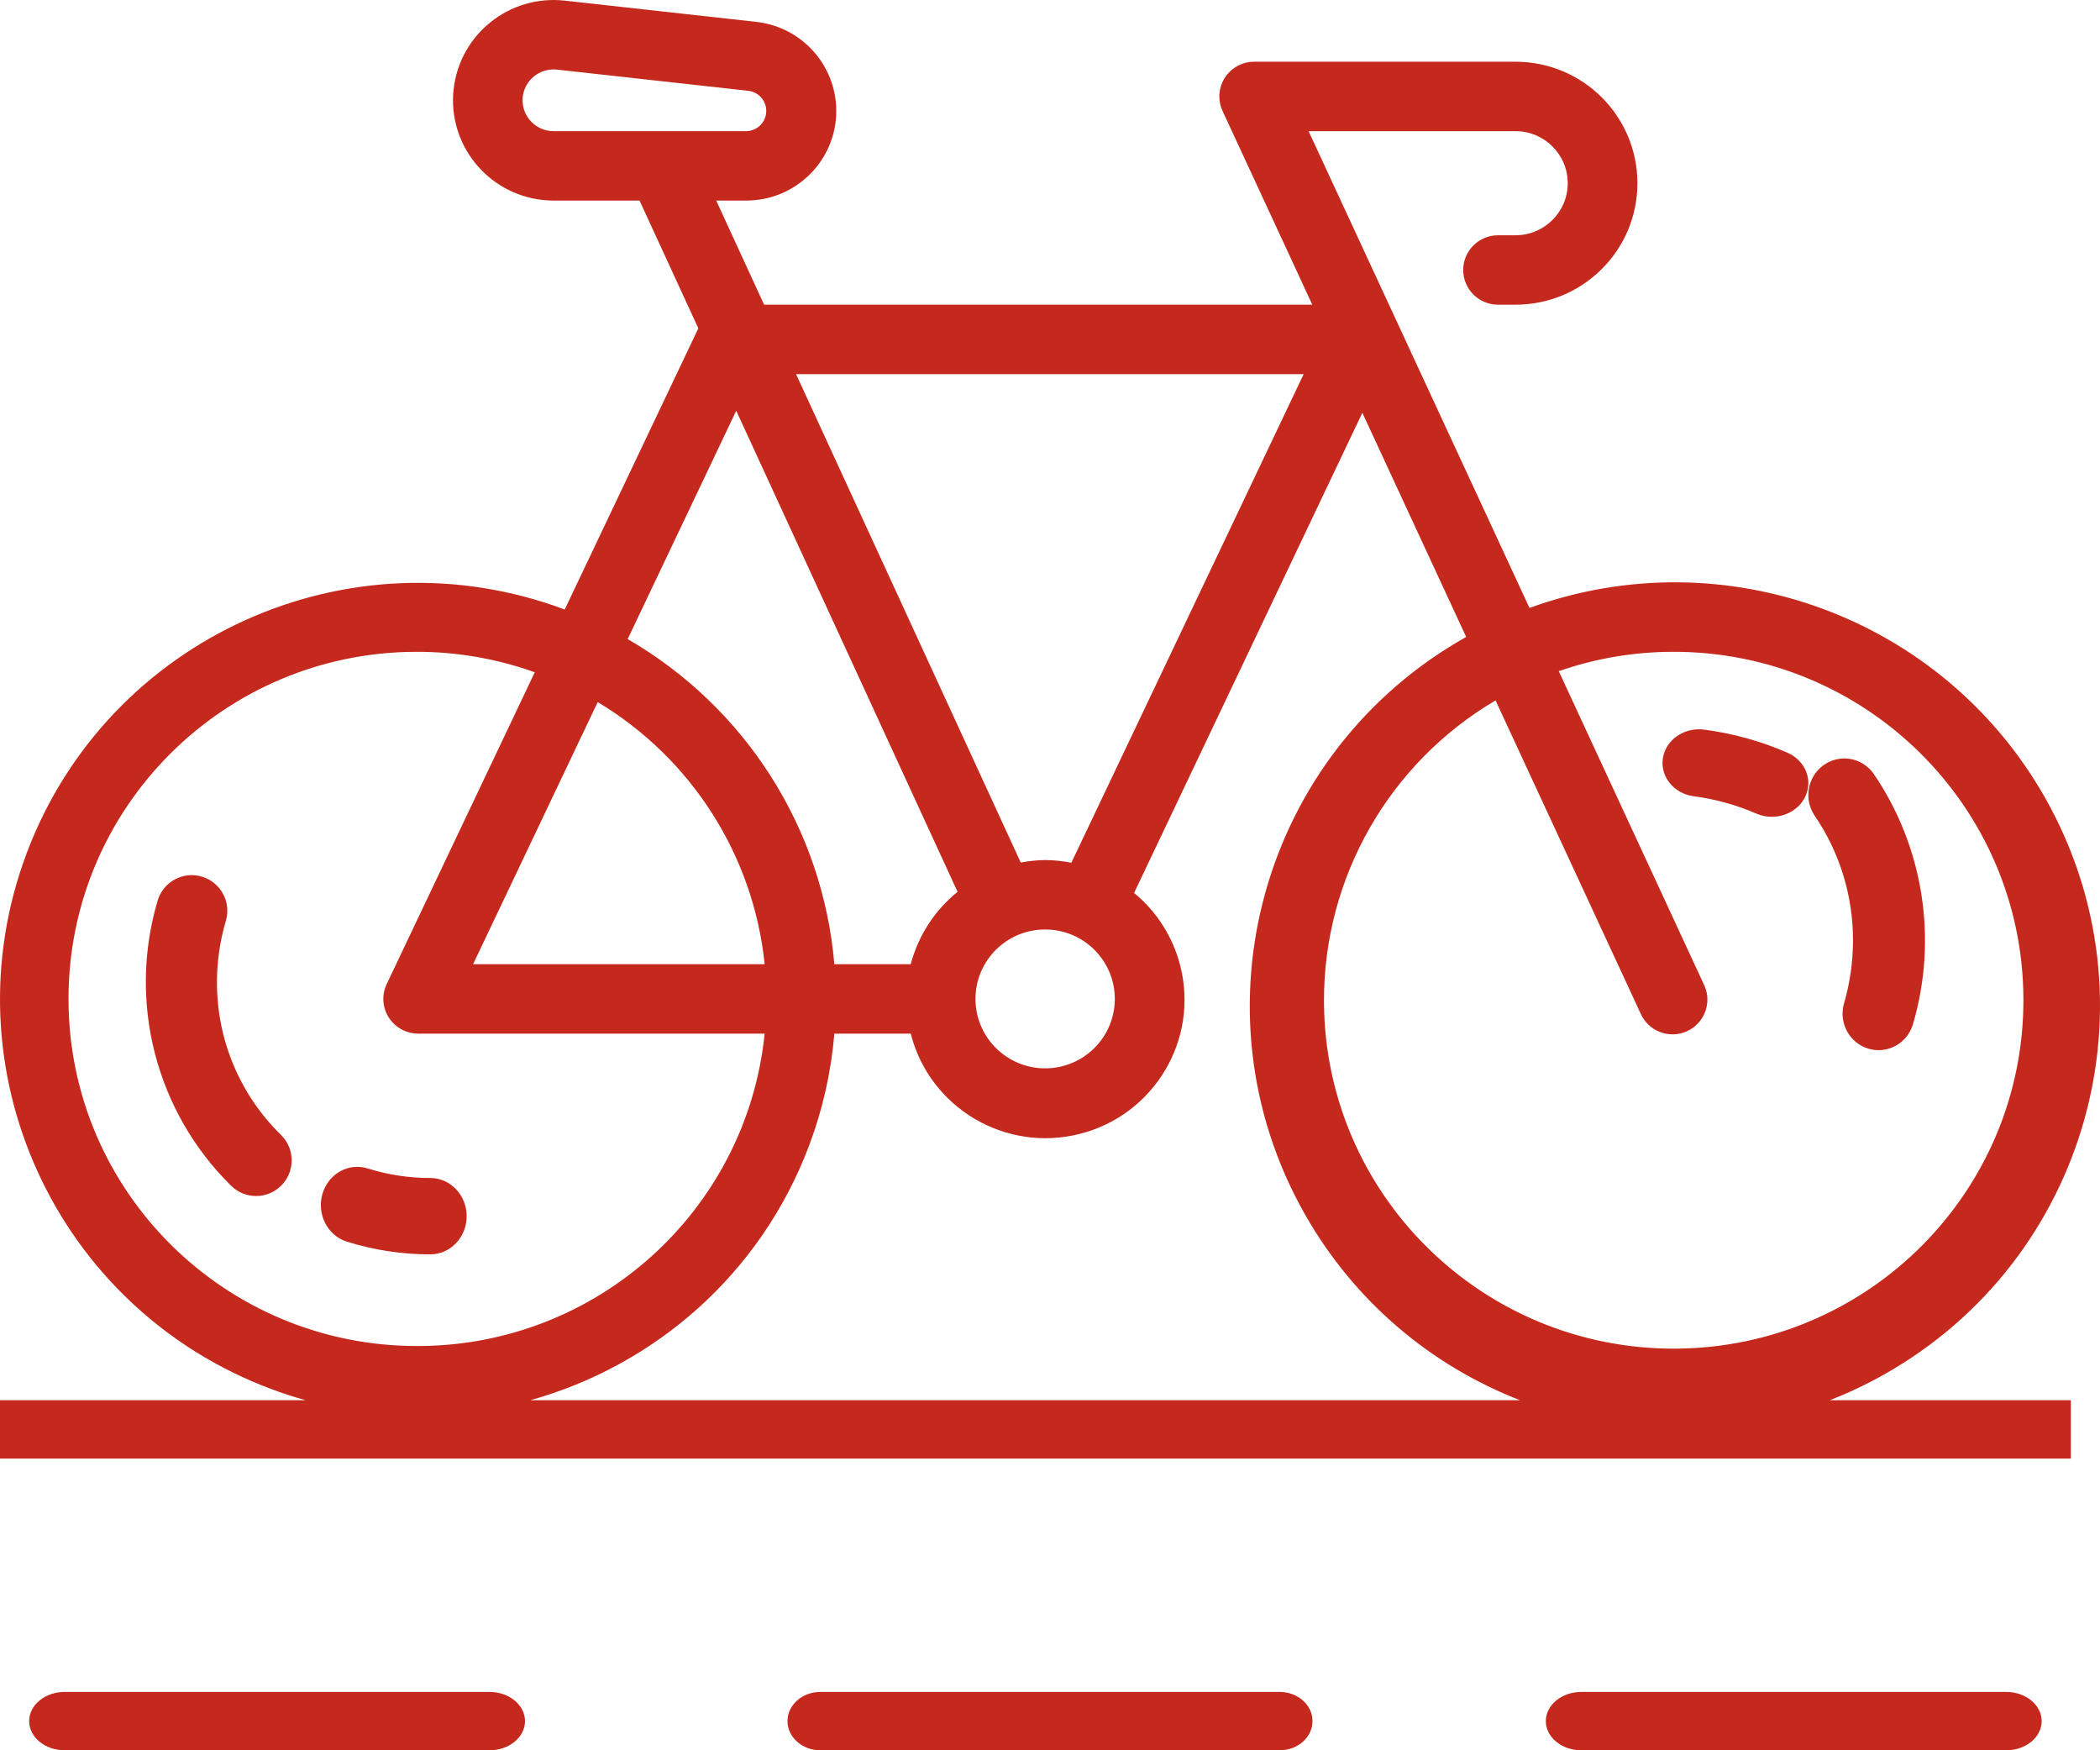 <?xml version="1.0" encoding="UTF-8"?>
<svg width="72px" height="60px" viewBox="0 0 72 60" version="1.1" xmlns="http://www.w3.org/2000/svg" xmlns:xlink="http://www.w3.org/1999/xlink">
    <!-- Generator: sketchtool 54.1 (76490) - https://sketchapp.com -->
    <title>8B5C7976-567F-4FC9-909E-A7D9E5A590EC@1,5x</title>
    <desc>Created with sketchtool.</desc>
    <g id="Awareness" stroke="none" stroke-width="1" fill="none" fill-rule="evenodd">
        <g id="Active-Rewards-page" transform="translate(-684, -781)" fill="#C5281C" fill-rule="nonzero">
            <g id="Partner_How-it-works" transform="translate(528, 752)">
                <g id="icon_bike_2" transform="translate(156, 24)">
                    <path d="M10.477,53 C10.082,52.89 9.688,52.762 9.297,52.615 C1.889,49.847 -1.862,41.62 0.917,34.241 C3.696,26.862 11.954,23.125 19.362,25.894 L23.943,16.255 L21.927,11.875 L18.979,11.875 C18.856,11.875 18.732,11.869 18.609,11.855 C16.715,11.65 15.346,9.953 15.552,8.066 C15.759,6.178 17.462,4.815 19.357,5.021 L25.919,5.749 C27.487,5.918 28.675,7.238 28.672,8.809 C28.668,10.506 27.285,11.879 25.581,11.875 L24.555,11.875 L26.198,15.445 L44.993,15.445 L41.916,8.804 C41.843,8.648 41.806,8.478 41.806,8.306 C41.806,7.649 42.341,7.116 43,7.116 L51.959,7.116 C54.268,7.116 56.14,8.98 56.14,11.281 C56.14,13.581 54.268,15.445 51.959,15.445 L51.362,15.445 C50.702,15.445 50.167,14.912 50.167,14.255 C50.167,13.598 50.702,13.065 51.362,13.065 L51.959,13.065 C52.949,13.065 53.751,12.266 53.751,11.281 C53.751,10.295 52.949,9.496 51.959,9.496 L44.866,9.496 L52.439,25.84 C59.139,23.41 66.619,26.166 70.12,32.353 C74.072,39.337 71.592,48.19 64.58,52.127 C63.979,52.465 63.363,52.755 62.738,53 L71,53 L71,55 L0,55 L0,53 L10.477,53 Z M18.182,53 L52.115,53 C49.094,51.825 46.447,49.643 44.73,46.609 C40.778,39.625 43.258,30.772 50.269,26.835 L46.709,19.15 L38.883,35.61 C39.663,36.253 40.218,37.127 40.466,38.105 C41.112,40.647 39.566,43.229 37.014,43.872 C34.463,44.515 31.871,42.975 31.225,40.433 L28.606,40.433 C28.497,41.745 28.206,43.035 27.742,44.267 C26.073,48.697 22.43,51.815 18.182,53 Z M18.979,9.496 L25.581,9.496 C25.932,9.493 26.226,9.23 26.267,8.883 C26.312,8.502 26.038,8.158 25.656,8.113 L19.094,7.386 C19.055,7.38 19.015,7.38 18.975,7.38 C18.39,7.383 17.917,7.855 17.916,8.438 C17.917,9.022 18.393,9.496 18.979,9.496 Z M20.493,29.068 L16.22,38.053 L26.217,38.053 C25.834,34.328 23.714,30.999 20.493,29.068 Z M14.333,51.142 C20.464,51.135 25.597,46.509 26.217,40.433 L14.333,40.433 C14.157,40.432 13.984,40.393 13.826,40.318 C13.23,40.037 12.975,39.327 13.258,38.734 L18.335,28.046 C17.026,27.577 15.645,27.339 14.254,27.344 C7.657,27.366 2.327,32.711 2.349,39.282 C2.37,45.854 7.736,51.163 14.333,51.142 Z M31.225,38.053 C31.482,37.077 32.044,36.208 32.831,35.572 L25.242,19.08 L21.52,26.908 C25.566,29.249 28.211,33.409 28.606,38.053 L31.225,38.053 Z M35.834,41.623 C37.153,41.623 38.222,40.557 38.222,39.243 C38.222,37.928 37.153,36.863 35.834,36.863 C34.514,36.863 33.445,37.928 33.445,39.243 C33.445,40.557 34.514,41.623 35.834,41.623 Z M36.732,34.575 L44.697,17.825 L27.293,17.825 L34.997,34.568 C35.273,34.516 35.553,34.487 35.834,34.483 C36.135,34.485 36.436,34.516 36.732,34.575 Z M57.433,51.232 C64.055,51.205 69.401,45.835 69.374,39.239 C69.347,32.642 63.956,27.317 57.334,27.344 C56.009,27.348 54.694,27.572 53.443,28.008 L58.419,38.748 C58.426,38.762 58.432,38.776 58.439,38.791 C58.703,39.393 58.427,40.094 57.823,40.358 C57.218,40.621 56.514,40.346 56.25,39.744 L51.276,29.01 C47.615,31.169 45.376,35.099 45.394,39.337 C45.421,45.934 50.811,51.259 57.433,51.232 Z M16.786,63 C17.456,63 18,63.448 18,64 C18,64.552 17.456,65 16.786,65 L2.214,65 C1.544,65 1,64.552 1,64 C1,63.448 1.544,63 2.214,63 L16.786,63 Z M43.875,63 C44.496,63 45,63.448 45,64 C45,64.552 44.496,65 43.875,65 L28.125,65 C27.504,65 27,64.552 27,64 C27,63.448 27.504,63 28.125,63 L43.875,63 Z M68.786,63 C69.456,63 70,63.448 70,64 C70,64.552 69.456,65 68.786,65 L54.214,65 C53.544,65 53,64.552 53,64 C53,63.448 53.544,63 54.214,63 L68.786,63 Z M14.752,45.382 C15.441,45.382 16,45.968 16,46.691 C16,47.414 15.441,48 14.752,48 C13.787,48.001 12.827,47.855 11.901,47.567 C11.895,47.565 11.89,47.563 11.884,47.561 C11.225,47.35 10.854,46.619 11.055,45.927 C11.256,45.236 11.953,44.846 12.612,45.057 C13.307,45.274 14.028,45.383 14.752,45.382 Z M9.634,43.905 C9.868,44.135 10,44.45 10,44.778 C10,45.453 9.454,46 8.781,46 C8.462,46 8.156,45.875 7.928,45.652 C5.346,43.112 4.375,39.351 5.404,35.875 C5.596,35.227 6.275,34.859 6.921,35.051 C7.567,35.243 7.935,35.924 7.743,36.571 C7.541,37.252 7.439,37.957 7.439,38.667 C7.433,40.639 8.225,42.529 9.634,43.905 Z M61.294,30.808 C61.723,31 61.997,31.4 62,31.839 C62.004,32.477 61.447,32.996 60.755,33 C60.57,33.001 60.387,32.964 60.22,32.892 C59.542,32.595 58.819,32.394 58.076,32.297 C57.391,32.207 56.915,31.623 57.013,30.992 C57.11,30.361 57.744,29.922 58.429,30.012 C59.422,30.142 60.388,30.41 61.294,30.808 Z M64.232,31.515 C65.947,34.02 66.446,37.181 65.589,40.104 C65.434,40.635 64.953,41 64.407,41 C64.288,41 64.169,40.982 64.055,40.947 C63.403,40.75 63.031,40.053 63.225,39.39 C63.428,38.693 63.531,37.969 63.531,37.242 C63.535,35.707 63.073,34.208 62.208,32.948 C61.84,32.389 61.972,31.636 62.508,31.24 C63.059,30.833 63.83,30.956 64.232,31.515 Z" id="Combined-Shape"></path>
                </g>
            </g>
        </g>
    </g>
</svg>